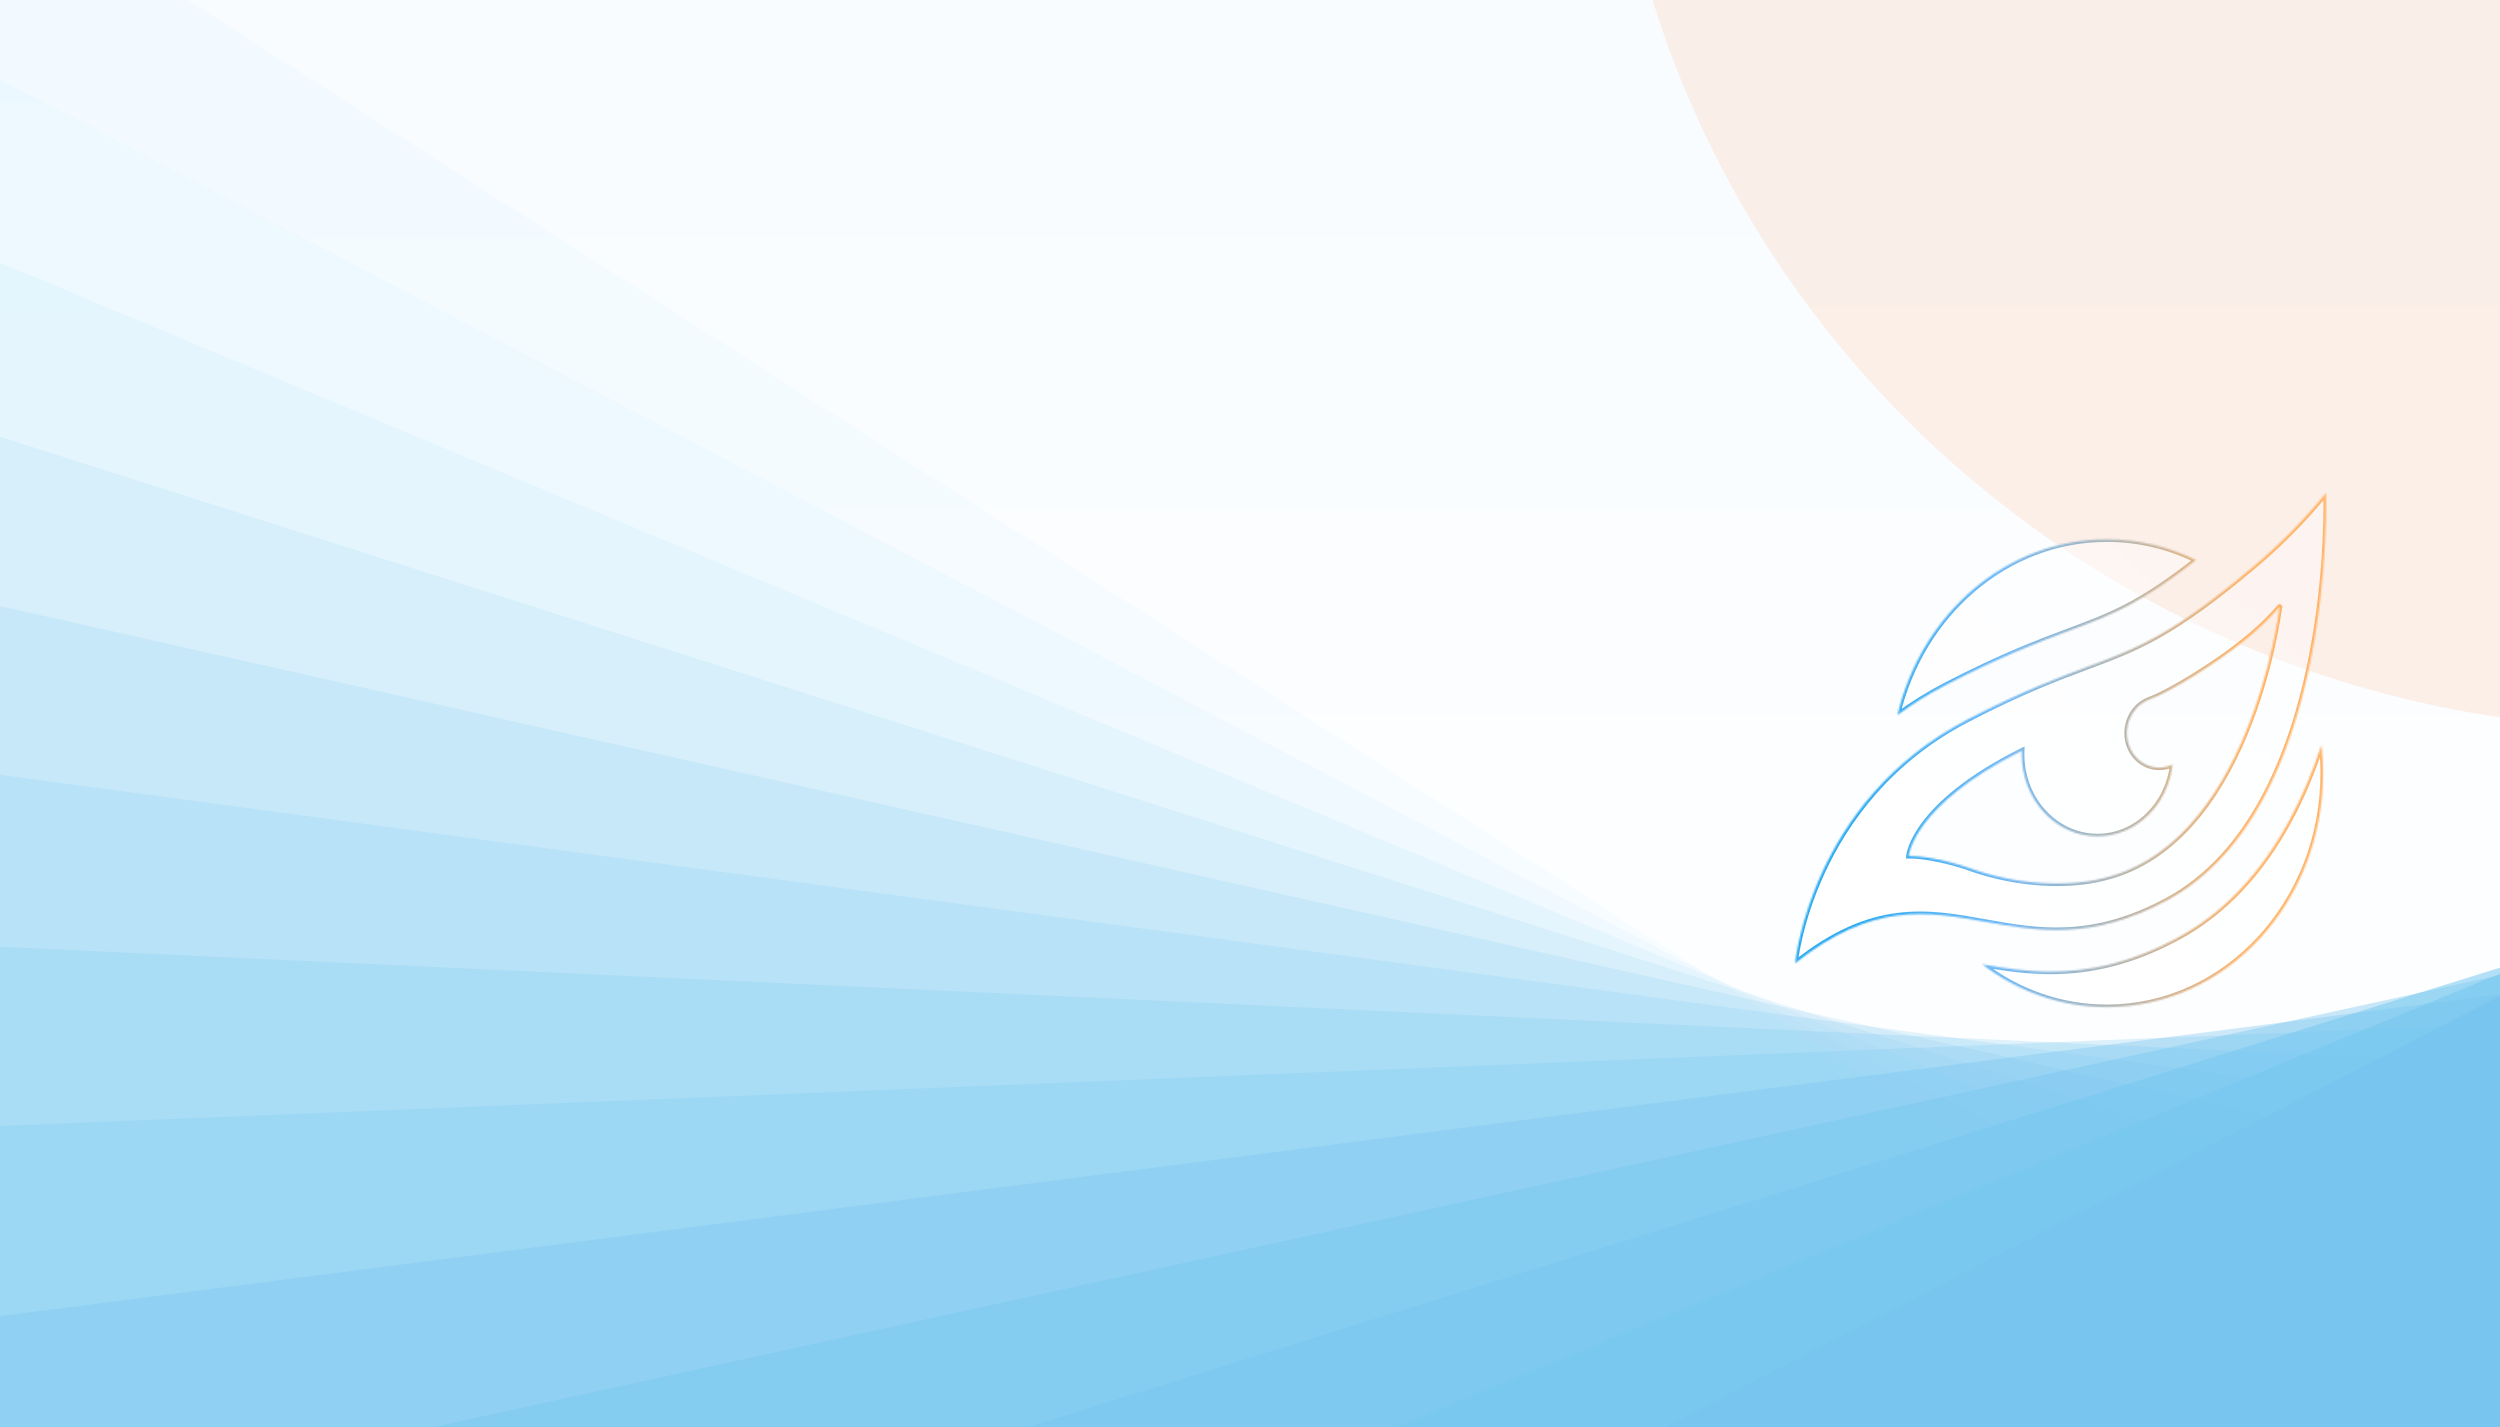 <svg width="1440" height="822" viewBox="0 0 1440 822" fill="none" xmlns="http://www.w3.org/2000/svg">
<g opacity="0.96" clip-path="url(#clip0_6704_20249)">
<rect width="1440" height="822" transform="matrix(-1 0 0 1 1440 0)" fill="url(#paint0_linear_6704_20249)"/>
<g opacity="0.14" filter="url(#filter0_f_6704_20249)">
<ellipse cx="1531.5" cy="-171" rx="605.5" ry="591" transform="rotate(-180 1531.5 -171)" fill="#FF904D"/>
</g>
<path opacity="0.071" d="M1508.91 898.094L-205.598 -201.106L-1304.8 1513.41L409.714 2612.61L1508.91 898.094Z" fill="#B0E5FF"/>
<path opacity="0.143" d="M1539.2 852.422L-264.591 -93.166L-1210.18 1710.62L593.61 2656.21L1539.2 852.422Z" fill="#C1EAFF"/>
<path opacity="0.214" d="M1569.48 806.747L-309.858 21.968L-1094.64 1901.31L784.702 2686.09L1569.48 806.747Z" fill="#72C4EE" fill-opacity="0.41"/>
<path opacity="0.286" d="M1599.77 761.07L-340.818 143.072L-958.816 2083.66L981.77 2701.66L1599.77 761.07Z" fill="#72C4EE" fill-opacity="0.44"/>
<path opacity="0.357" d="M1630.05 715.395L-357.012 268.882L-803.525 2255.94L1183.54 2702.46L1630.05 715.395Z" fill="#72C4EE" fill-opacity="0.44"/>
<path opacity="0.429" d="M1660.33 669.723L-358.083 398.093L-629.713 2416.51L1388.71 2688.14L1660.33 669.723Z" fill="#72C4EE" fill-opacity="0.44"/>
<path opacity="0.5" d="M1690.63 624.048L-343.781 529.368L-438.461 2563.78L1595.95 2658.46L1690.63 624.048Z" fill="#72C4EE" fill-opacity="0.44"/>
<path opacity="0.571" d="M1720.9 578.37L-314.02 661.362L-231.028 2696.28L1803.89 2613.29L1720.9 578.37Z" fill="#72C4EE" fill-opacity="0.44"/>
<path opacity="0.643" d="M1751.2 532.698L-268.747 792.729L-8.716 2812.67L2011.23 2552.64L1751.2 532.698Z" fill="#72C4EE" fill-opacity="0.56"/>
<path opacity="0.714" d="M1781.48 487.006L-208.114 922.097L226.977 2911.69L2216.57 2476.6L1781.48 487.006Z" fill="#72C4EE" fill-opacity="0.56"/>
<path opacity="0.786" d="M1811.77 441.327L-132.336 1048.17L474.503 2992.27L2418.61 2385.43L1811.77 441.327Z" fill="#72C4EE" fill-opacity="0.7"/>
<path opacity="0.857" d="M1842.05 395.654L-41.765 1169.62L732.206 3053.44L2616.02 2279.47L1842.05 395.654Z" fill="#72C4EE" fill-opacity="0.7"/>
<path opacity="0.929" d="M1872.34 349.974L63.145 1285.19L998.356 3094.38L2807.55 2159.17L1872.34 349.974Z" fill="#72C4EE"/>
<g filter="url(#filter1_d_6704_20249)">
<mask id="path-15-inside-1_6704_20249" fill="white">
<path fill-rule="evenodd" clip-rule="evenodd" d="M1335.21 276.636C1335.39 276.426 1335.56 276.216 1335.73 276C1335.73 276 1342.19 458.079 1243.98 510.742C1200.7 533.956 1169.39 528.341 1139.54 522.989C1106.11 516.994 1074.52 511.329 1030 546.865C1030 546.865 1038.75 453.42 1129.27 406.472C1160.65 390.203 1181.1 382.555 1198.25 376.142C1227.38 365.248 1247 357.915 1294.47 317.924C1308.97 305.696 1322.46 292.131 1334.7 277.273C1334.87 277.057 1335.04 276.846 1335.21 276.636ZM1128.43 491.333C1171.39 507.141 1204.35 498.558 1204.35 498.558C1290.86 481.259 1308.45 346.151 1309.04 341.612C1309.05 341.534 1309.05 341.494 1309.05 341.495C1299.81 352.472 1287.43 362.565 1275.34 371.018C1265.22 378.07 1254.78 384.691 1243.94 390.363C1240.69 392.066 1237.36 393.662 1233.95 394.956C1233.3 395.194 1232.64 395.495 1232 395.819C1227.76 398.018 1224.59 401.663 1222.8 405.933C1220.6 411.152 1220.47 417.298 1222.9 422.797C1227.22 432.588 1238.08 436.75 1247.4 432.351C1244.77 455.663 1226.4 473.736 1204.15 473.736C1180.06 473.736 1160.55 452.601 1160.55 426.55C1160.55 425.839 1160.57 425.129 1160.59 424.418L1160.59 424.415C1097.67 455.814 1095.47 485.014 1095.47 485.014C1110.08 485.014 1128.43 491.333 1128.43 491.333ZM1116.74 386.601C1149.22 369.759 1170.72 361.715 1187.97 355.266C1212.36 346.144 1228.42 340.128 1260.94 314.616C1245.28 306.917 1227.88 302.646 1209.55 302.646C1151.47 302.646 1102.69 345.67 1088.92 403.897C1097.67 397.449 1106.94 391.669 1116.74 386.601ZM1314.78 464.353C1298.04 495.386 1276.28 518.224 1250.08 532.263C1236.99 539.293 1224.38 544.254 1211.52 547.445C1200.21 550.27 1188.97 551.629 1177.15 551.629C1162.87 551.629 1150.08 549.645 1137.8 547.489C1158.09 562.994 1182.85 572.116 1209.57 572.116C1278.33 572.116 1334.08 511.776 1334.08 437.353C1334.08 431.832 1333.77 426.376 1333.17 421.027C1327.95 436.857 1321.81 451.349 1314.78 464.353Z"/>
</mask>
<path fill-rule="evenodd" clip-rule="evenodd" d="M1335.21 276.636C1335.39 276.426 1335.56 276.216 1335.73 276C1335.73 276 1342.19 458.079 1243.98 510.742C1200.7 533.956 1169.39 528.341 1139.54 522.989C1106.11 516.994 1074.52 511.329 1030 546.865C1030 546.865 1038.75 453.42 1129.27 406.472C1160.65 390.203 1181.1 382.555 1198.25 376.142C1227.38 365.248 1247 357.915 1294.47 317.924C1308.97 305.696 1322.46 292.131 1334.7 277.273C1334.87 277.057 1335.04 276.846 1335.21 276.636ZM1128.43 491.333C1171.39 507.141 1204.35 498.558 1204.35 498.558C1290.86 481.259 1308.45 346.151 1309.04 341.612C1309.05 341.534 1309.05 341.494 1309.05 341.495C1299.81 352.472 1287.43 362.565 1275.34 371.018C1265.22 378.07 1254.78 384.691 1243.94 390.363C1240.69 392.066 1237.36 393.662 1233.95 394.956C1233.3 395.194 1232.64 395.495 1232 395.819C1227.76 398.018 1224.59 401.663 1222.8 405.933C1220.6 411.152 1220.47 417.298 1222.9 422.797C1227.22 432.588 1238.08 436.75 1247.4 432.351C1244.77 455.663 1226.4 473.736 1204.15 473.736C1180.06 473.736 1160.55 452.601 1160.55 426.55C1160.55 425.839 1160.57 425.129 1160.59 424.418L1160.59 424.415C1097.67 455.814 1095.47 485.014 1095.47 485.014C1110.08 485.014 1128.43 491.333 1128.43 491.333ZM1116.74 386.601C1149.22 369.759 1170.72 361.715 1187.97 355.266C1212.36 346.144 1228.42 340.128 1260.94 314.616C1245.28 306.917 1227.88 302.646 1209.55 302.646C1151.47 302.646 1102.69 345.67 1088.92 403.897C1097.67 397.449 1106.94 391.669 1116.74 386.601ZM1314.78 464.353C1298.04 495.386 1276.28 518.224 1250.08 532.263C1236.99 539.293 1224.38 544.254 1211.52 547.445C1200.21 550.27 1188.97 551.629 1177.15 551.629C1162.87 551.629 1150.08 549.645 1137.8 547.489C1158.09 562.994 1182.85 572.116 1209.57 572.116C1278.33 572.116 1334.08 511.776 1334.08 437.353C1334.08 431.832 1333.77 426.376 1333.17 421.027C1327.95 436.857 1321.81 451.349 1314.78 464.353Z" fill="url(#paint1_linear_6704_20249)" shape-rendering="crispEdges"/>
<path d="M1335.73 276L1337.23 275.947L1337.09 271.848L1334.55 275.073L1335.73 276ZM1335.21 276.636L1336.37 277.593L1336.37 277.593L1335.21 276.636ZM1243.98 510.742L1243.27 509.42L1243.27 509.42L1243.98 510.742ZM1139.54 522.989L1139.27 524.465L1139.54 522.989ZM1030 546.865L1028.51 546.725L1028.18 550.239L1030.94 548.037L1030 546.865ZM1129.27 406.472L1128.58 405.14L1128.58 405.141L1129.27 406.472ZM1198.25 376.142L1198.77 377.547L1198.25 376.142ZM1294.47 317.924L1295.43 319.071L1295.43 319.071L1294.47 317.924ZM1334.7 277.273L1335.85 278.226L1335.87 278.213L1335.88 278.199L1334.7 277.273ZM1204.35 498.558L1204.05 497.087L1204.01 497.095L1203.97 497.106L1204.35 498.558ZM1128.43 491.333L1128.95 489.925L1128.93 489.92L1128.92 489.915L1128.43 491.333ZM1309.04 341.612L1310.52 341.806V341.806L1309.04 341.612ZM1309.05 341.495L1310.2 342.461L1310.81 341.734L1310.42 340.87L1309.05 341.495ZM1275.34 371.018L1276.2 372.249L1276.2 372.248L1275.34 371.018ZM1243.94 390.363L1243.24 389.034L1243.24 389.034L1243.94 390.363ZM1233.95 394.956L1234.46 396.367L1234.48 396.363L1234.49 396.359L1233.95 394.956ZM1232 395.819L1231.32 394.481L1231.31 394.487L1232 395.819ZM1222.8 405.933L1221.41 405.352H1221.41L1222.8 405.933ZM1222.9 422.797L1224.27 422.191L1224.27 422.191L1222.9 422.797ZM1247.4 432.351L1248.89 432.519L1249.2 429.847L1246.76 430.994L1247.4 432.351ZM1160.59 424.418L1159.09 424.376V424.376L1160.59 424.418ZM1160.59 424.415L1162.09 424.457L1162.16 421.955L1159.92 423.073L1160.59 424.415ZM1095.47 485.014L1093.98 484.902L1093.86 486.514H1095.47V485.014ZM1187.97 355.266L1188.5 356.672L1188.5 356.671L1187.97 355.266ZM1116.74 386.601L1117.43 387.934L1117.43 387.933L1116.74 386.601ZM1260.94 314.616L1261.86 315.796L1263.74 314.322L1261.6 313.269L1260.94 314.616ZM1088.92 403.897L1087.46 403.552L1086.52 407.53L1089.81 405.104L1088.92 403.897ZM1250.08 532.263L1249.37 530.941L1249.37 530.942L1250.08 532.263ZM1314.78 464.353L1313.46 463.639L1313.46 463.641L1314.78 464.353ZM1211.52 547.445L1211.16 545.99L1211.16 545.99L1211.52 547.445ZM1137.8 547.489L1138.06 546.011L1136.89 548.68L1137.8 547.489ZM1333.17 421.027L1334.66 420.861L1331.74 420.558L1333.17 421.027ZM1334.55 275.073C1334.4 275.271 1334.24 275.466 1334.06 275.679L1336.37 277.593C1336.54 277.386 1336.73 277.16 1336.91 276.927L1334.55 275.073ZM1244.69 512.064C1294.42 485.394 1317.48 426.1 1328.15 373.923C1333.5 347.778 1335.77 323.294 1336.71 305.35C1337.17 296.377 1337.3 289.034 1337.32 283.931C1337.33 281.38 1337.3 279.388 1337.28 278.032C1337.27 277.354 1337.26 276.835 1337.25 276.484C1337.24 276.309 1337.24 276.175 1337.24 276.086C1337.24 276.041 1337.23 276.006 1337.23 275.983C1337.23 275.972 1337.23 275.963 1337.23 275.957C1337.23 275.954 1337.23 275.951 1337.23 275.95C1337.23 275.948 1337.23 275.947 1335.73 276C1334.23 276.053 1334.23 276.053 1334.23 276.054C1334.23 276.056 1334.23 276.057 1334.23 276.06C1334.23 276.065 1334.23 276.073 1334.23 276.083C1334.24 276.104 1334.24 276.136 1334.24 276.179C1334.24 276.264 1334.24 276.393 1334.25 276.564C1334.26 276.905 1334.27 277.415 1334.28 278.084C1334.3 279.421 1334.33 281.392 1334.32 283.922C1334.3 288.982 1334.17 296.276 1333.71 305.195C1332.78 323.037 1330.53 347.364 1325.21 373.322C1314.57 425.35 1291.74 483.427 1243.27 509.42L1244.69 512.064ZM1139.27 524.465C1169.19 529.83 1200.94 535.529 1244.69 512.064L1243.27 509.42C1200.46 532.382 1169.58 526.852 1139.8 521.512L1139.27 524.465ZM1030.94 548.037C1053.01 530.412 1071.79 523.077 1089.12 520.841C1106.5 518.598 1122.53 521.463 1139.27 524.465L1139.8 521.512C1123.12 518.52 1106.64 515.555 1088.74 517.865C1070.78 520.182 1051.5 527.781 1029.06 545.692L1030.94 548.037ZM1128.58 405.141C1082.95 428.804 1057.93 464.194 1044.33 493.645C1037.53 508.368 1033.57 521.614 1031.32 531.187C1030.19 535.974 1029.49 539.844 1029.07 542.525C1028.86 543.865 1028.72 544.908 1028.63 545.619C1028.59 545.975 1028.56 546.248 1028.54 546.434C1028.53 546.526 1028.52 546.597 1028.51 546.646C1028.51 546.67 1028.51 546.689 1028.51 546.702C1028.51 546.709 1028.51 546.714 1028.51 546.718C1028.51 546.72 1028.51 546.721 1028.51 546.722C1028.51 546.724 1028.51 546.725 1030 546.865C1031.49 547.004 1031.49 547.005 1031.49 547.005C1031.49 547.004 1031.49 547.004 1031.49 547.003C1031.49 547.001 1031.49 546.997 1031.49 546.993C1031.5 546.983 1031.5 546.968 1031.5 546.947C1031.5 546.906 1031.51 546.842 1031.52 546.757C1031.54 546.586 1031.57 546.328 1031.61 545.988C1031.69 545.308 1031.83 544.297 1032.03 542.991C1032.45 540.377 1033.13 536.581 1034.24 531.874C1036.46 522.458 1040.35 509.409 1047.05 494.903C1060.45 465.895 1085.06 431.088 1129.96 407.804L1128.58 405.141ZM1197.72 374.737C1180.55 381.158 1160.03 388.83 1128.58 405.14L1129.96 407.804C1161.26 391.575 1181.64 383.952 1198.77 377.547L1197.72 374.737ZM1293.5 316.777C1269.81 336.739 1253.11 348.507 1238.74 356.639C1224.38 364.768 1212.29 369.289 1197.72 374.737L1198.77 377.547C1213.34 372.101 1225.63 367.509 1240.22 359.25C1254.81 350.994 1271.66 339.101 1295.43 319.071L1293.5 316.777ZM1333.54 276.319C1321.36 291.106 1307.94 304.606 1293.5 316.777L1295.43 319.071C1310.01 306.786 1323.56 293.157 1335.85 278.226L1333.54 276.319ZM1334.06 275.679C1333.89 275.887 1333.7 276.112 1333.52 276.346L1335.88 278.199C1336.03 278.001 1336.19 277.806 1336.37 277.593L1334.06 275.679ZM1204.35 498.558C1203.97 497.106 1203.97 497.106 1203.97 497.106C1203.97 497.106 1203.97 497.106 1203.97 497.106C1203.97 497.106 1203.97 497.106 1203.97 497.107C1203.96 497.107 1203.96 497.108 1203.95 497.11C1203.94 497.113 1203.92 497.119 1203.89 497.126C1203.83 497.14 1203.74 497.162 1203.62 497.19C1203.38 497.246 1203.02 497.328 1202.54 497.427C1201.58 497.625 1200.16 497.894 1198.31 498.168C1194.6 498.717 1189.21 499.289 1182.48 499.373C1169.02 499.541 1150.23 497.755 1128.95 489.925L1127.91 492.741C1149.59 500.719 1168.76 502.545 1182.52 502.373C1189.4 502.287 1194.93 501.702 1198.75 501.136C1200.66 500.852 1202.14 500.574 1203.15 500.365C1203.66 500.26 1204.04 500.173 1204.31 500.111C1204.44 500.08 1204.54 500.055 1204.61 500.038C1204.65 500.029 1204.67 500.023 1204.69 500.018C1204.7 500.015 1204.71 500.013 1204.71 500.012C1204.72 500.011 1204.72 500.011 1204.72 500.01C1204.72 500.01 1204.72 500.01 1204.72 500.01C1204.72 500.01 1204.72 500.009 1204.35 498.558ZM1307.55 341.419C1307.26 343.646 1302.74 378.4 1287.53 414.721C1272.29 451.113 1246.54 488.591 1204.05 497.087L1204.64 500.029C1248.67 491.226 1274.96 452.5 1290.3 415.879C1305.66 379.187 1310.22 344.117 1310.52 341.806L1307.55 341.419ZM1310.42 340.87C1310.38 340.8 1310.13 340.221 1309.42 340.042C1308.6 339.831 1308.06 340.36 1307.95 340.475C1307.8 340.636 1307.73 340.793 1307.7 340.838C1307.67 340.905 1307.65 340.96 1307.64 340.99C1307.6 341.089 1307.59 341.173 1307.59 341.175C1307.58 341.216 1307.57 341.248 1307.57 341.252C1307.57 341.271 1307.57 341.286 1307.57 341.29C1307.57 341.303 1307.56 341.316 1307.56 341.327C1307.56 341.349 1307.55 341.381 1307.55 341.419L1310.52 341.806C1310.53 341.765 1310.53 341.738 1310.54 341.721C1310.54 341.712 1310.54 341.711 1310.54 341.714C1310.54 341.715 1310.54 341.718 1310.54 341.721C1310.54 341.724 1310.53 341.732 1310.53 341.742C1310.53 341.744 1310.53 341.776 1310.52 341.815C1310.52 341.818 1310.5 341.901 1310.47 342C1310.45 342.03 1310.43 342.085 1310.4 342.152C1310.38 342.197 1310.3 342.354 1310.15 342.516C1310.05 342.63 1309.51 343.159 1308.68 342.949C1307.98 342.769 1307.72 342.191 1307.69 342.12L1310.42 340.87ZM1276.2 372.248C1288.34 363.758 1300.84 353.58 1310.2 342.461L1307.91 340.529C1298.78 351.364 1286.52 361.371 1274.48 369.789L1276.2 372.248ZM1244.63 391.692C1255.54 385.982 1266.04 379.325 1276.2 372.249L1274.48 369.788C1264.39 376.816 1254.01 383.4 1243.24 389.034L1244.63 391.692ZM1234.49 396.359C1237.97 395.036 1241.36 393.41 1244.63 391.691L1243.24 389.034C1240.02 390.723 1236.75 392.289 1233.42 393.554L1234.49 396.359ZM1232.68 397.156C1233.29 396.849 1233.88 396.577 1234.46 396.367L1233.45 393.545C1232.71 393.811 1231.99 394.141 1231.32 394.481L1232.68 397.156ZM1224.18 406.514C1225.85 402.542 1228.78 399.177 1232.69 397.151L1231.31 394.487C1226.73 396.86 1223.33 400.784 1221.41 405.352L1224.18 406.514ZM1224.27 422.191C1222.01 417.091 1222.14 411.375 1224.18 406.514L1221.41 405.352C1219.07 410.929 1218.92 417.506 1221.52 423.404L1224.27 422.191ZM1246.76 430.994C1238.24 435.018 1228.27 431.245 1224.27 422.191L1221.52 423.403C1226.17 433.931 1237.92 438.482 1248.04 433.707L1246.76 430.994ZM1204.15 475.236C1227.27 475.236 1246.19 456.486 1248.89 432.519L1245.91 432.183C1243.36 454.841 1225.54 472.236 1204.15 472.236V475.236ZM1159.05 426.55C1159.05 453.315 1179.12 475.236 1204.15 475.236V472.236C1181 472.236 1162.05 451.887 1162.05 426.55H1159.05ZM1159.09 424.376C1159.07 425.083 1159.05 425.815 1159.05 426.55H1162.05C1162.05 425.864 1162.07 425.174 1162.09 424.46L1159.09 424.376ZM1159.09 424.373L1159.09 424.376L1162.09 424.46L1162.09 424.457L1159.09 424.373ZM1095.47 485.014C1096.97 485.127 1096.97 485.128 1096.97 485.129C1096.97 485.13 1096.97 485.131 1096.97 485.131C1096.97 485.133 1096.97 485.133 1096.97 485.134C1096.97 485.134 1096.97 485.133 1096.97 485.13C1096.97 485.124 1096.97 485.111 1096.97 485.091C1096.98 485.051 1096.99 484.984 1097 484.889C1097.03 484.701 1097.07 484.406 1097.16 484.01C1097.33 483.219 1097.64 482.025 1098.21 480.48C1099.35 477.391 1101.51 472.888 1105.64 467.389C1113.88 456.392 1129.96 441.378 1161.26 425.757L1159.92 423.073C1128.3 438.851 1111.82 454.137 1103.24 465.59C1098.94 471.316 1096.63 476.076 1095.39 479.443C1094.77 481.126 1094.42 482.458 1094.22 483.386C1094.13 483.851 1094.07 484.213 1094.03 484.468C1094.01 484.596 1094 484.696 1093.99 484.769C1093.99 484.805 1093.98 484.834 1093.98 484.857C1093.98 484.868 1093.98 484.877 1093.98 484.885C1093.98 484.889 1093.98 484.892 1093.98 484.895C1093.98 484.896 1093.98 484.898 1093.98 484.899C1093.98 484.901 1093.98 484.902 1095.47 485.014ZM1128.43 491.333C1128.92 489.915 1128.92 489.915 1128.92 489.915C1128.92 489.915 1128.92 489.914 1128.92 489.914C1128.92 489.914 1128.92 489.914 1128.91 489.913C1128.91 489.912 1128.91 489.911 1128.9 489.909C1128.89 489.906 1128.88 489.901 1128.86 489.895C1128.82 489.882 1128.77 489.864 1128.7 489.84C1128.56 489.792 1128.35 489.723 1128.08 489.635C1127.54 489.46 1126.76 489.21 1125.77 488.911C1123.8 488.312 1121.03 487.515 1117.79 486.717C1111.34 485.128 1102.96 483.514 1095.47 483.514V486.514C1102.6 486.514 1110.7 488.06 1117.07 489.63C1120.25 490.412 1122.97 491.195 1124.9 491.781C1125.86 492.074 1126.63 492.318 1127.15 492.488C1127.41 492.573 1127.61 492.639 1127.74 492.684C1127.81 492.707 1127.86 492.724 1127.89 492.735C1127.91 492.741 1127.92 492.745 1127.93 492.748C1127.94 492.749 1127.94 492.75 1127.94 492.751C1127.94 492.751 1127.94 492.751 1127.94 492.751C1127.94 492.751 1127.94 492.751 1127.94 492.751C1127.94 492.751 1127.94 492.751 1128.43 491.333ZM1187.45 353.861C1170.17 360.317 1148.61 368.386 1116.05 385.27L1117.43 387.933C1149.83 371.131 1171.26 363.112 1188.5 356.672L1187.45 353.861ZM1260.01 313.435C1227.66 338.82 1211.75 344.771 1187.45 353.861L1188.5 356.671C1212.97 347.517 1229.18 341.435 1261.86 315.796L1260.01 313.435ZM1209.55 304.146C1227.65 304.146 1244.82 308.361 1260.28 315.962L1261.6 313.269C1245.74 305.472 1228.12 301.146 1209.55 301.146V304.146ZM1090.38 404.242C1104.01 346.6 1152.26 304.146 1209.55 304.146V301.146C1150.68 301.146 1101.37 344.74 1087.46 403.552L1090.38 404.242ZM1116.05 385.269C1106.18 390.374 1096.84 396.195 1088.03 402.69L1089.81 405.104C1098.5 398.703 1107.7 392.965 1117.43 387.934L1116.05 385.269ZM1250.79 533.585C1277.29 519.383 1299.25 496.308 1316.1 465.065L1313.46 463.641C1296.83 494.464 1275.27 517.065 1249.37 530.941L1250.79 533.585ZM1211.89 548.901C1224.87 545.676 1237.6 540.667 1250.79 533.585L1249.37 530.942C1236.38 537.92 1223.88 542.831 1211.16 545.99L1211.89 548.901ZM1177.15 553.129C1189.09 553.129 1200.45 551.756 1211.89 548.901L1211.16 545.99C1199.97 548.785 1188.85 550.129 1177.15 550.129V553.129ZM1137.54 548.966C1149.83 551.125 1162.73 553.129 1177.15 553.129V550.129C1163 550.129 1150.32 548.165 1138.06 546.011L1137.54 548.966ZM1209.57 570.616C1183.2 570.616 1158.75 561.616 1138.71 546.297L1136.89 548.68C1157.42 564.373 1182.5 573.616 1209.57 573.616V570.616ZM1332.58 437.353C1332.58 511.061 1277.4 570.616 1209.57 570.616V573.616C1279.27 573.616 1335.58 512.49 1335.58 437.353H1332.58ZM1331.68 421.194C1332.27 426.489 1332.58 431.89 1332.58 437.353H1335.58C1335.58 431.774 1335.26 426.262 1334.66 420.861L1331.68 421.194ZM1316.1 465.067C1323.18 451.974 1329.35 437.399 1334.59 421.497L1331.74 420.558C1326.55 436.314 1320.44 450.723 1313.46 463.639L1316.1 465.067Z" fill="url(#paint2_linear_6704_20249)" mask="url(#path-15-inside-1_6704_20249)"/>
</g>
</g>
<defs>
<filter id="filter0_f_6704_20249" x="526" y="-1162" width="2011" height="1982" filterUnits="userSpaceOnUse" color-interpolation-filters="sRGB">
<feFlood flood-opacity="0" result="BackgroundImageFix"/>
<feBlend mode="normal" in="SourceGraphic" in2="BackgroundImageFix" result="shape"/>
<feGaussianBlur stdDeviation="200" result="effect1_foregroundBlur_6704_20249"/>
</filter>
<filter id="filter1_d_6704_20249" x="1009" y="259" width="355.82" height="346.116" filterUnits="userSpaceOnUse" color-interpolation-filters="sRGB">
<feFlood flood-opacity="0" result="BackgroundImageFix"/>
<feColorMatrix in="SourceAlpha" type="matrix" values="0 0 0 0 0 0 0 0 0 0 0 0 0 0 0 0 0 0 127 0" result="hardAlpha"/>
<feOffset dx="4" dy="8"/>
<feGaussianBlur stdDeviation="12.5"/>
<feComposite in2="hardAlpha" operator="out"/>
<feColorMatrix type="matrix" values="0 0 0 0 0.167 0 0 0 0 0.566 0 0 0 0 0.78 0 0 0 0.71 0"/>
<feBlend mode="normal" in2="BackgroundImageFix" result="effect1_dropShadow_6704_20249"/>
<feBlend mode="normal" in="SourceGraphic" in2="effect1_dropShadow_6704_20249" result="shape"/>
</filter>
<linearGradient id="paint0_linear_6704_20249" x1="720" y1="0" x2="720" y2="822" gradientUnits="userSpaceOnUse">
<stop stop-color="#F8FCFF"/>
<stop offset="1" stop-color="white"/>
</linearGradient>
<linearGradient id="paint1_linear_6704_20249" x1="1305.5" y1="345.5" x2="1057.97" y2="601.469" gradientUnits="userSpaceOnUse">
<stop stop-color="white" stop-opacity="0.36"/>
<stop offset="0.793" stop-color="white"/>
</linearGradient>
<linearGradient id="paint2_linear_6704_20249" x1="1059.13" y1="424.058" x2="1289.34" y2="424.058" gradientUnits="userSpaceOnUse">
<stop offset="0.019" stop-color="#1FA6EF"/>
<stop offset="0.385" stop-color="#68B5F5"/>
<stop offset="1" stop-color="#FFB061"/>
</linearGradient>
<clipPath id="clip0_6704_20249">
<rect width="1440" height="822" fill="white" transform="matrix(-1 0 0 1 1440 0)"/>
</clipPath>
</defs>
</svg>
